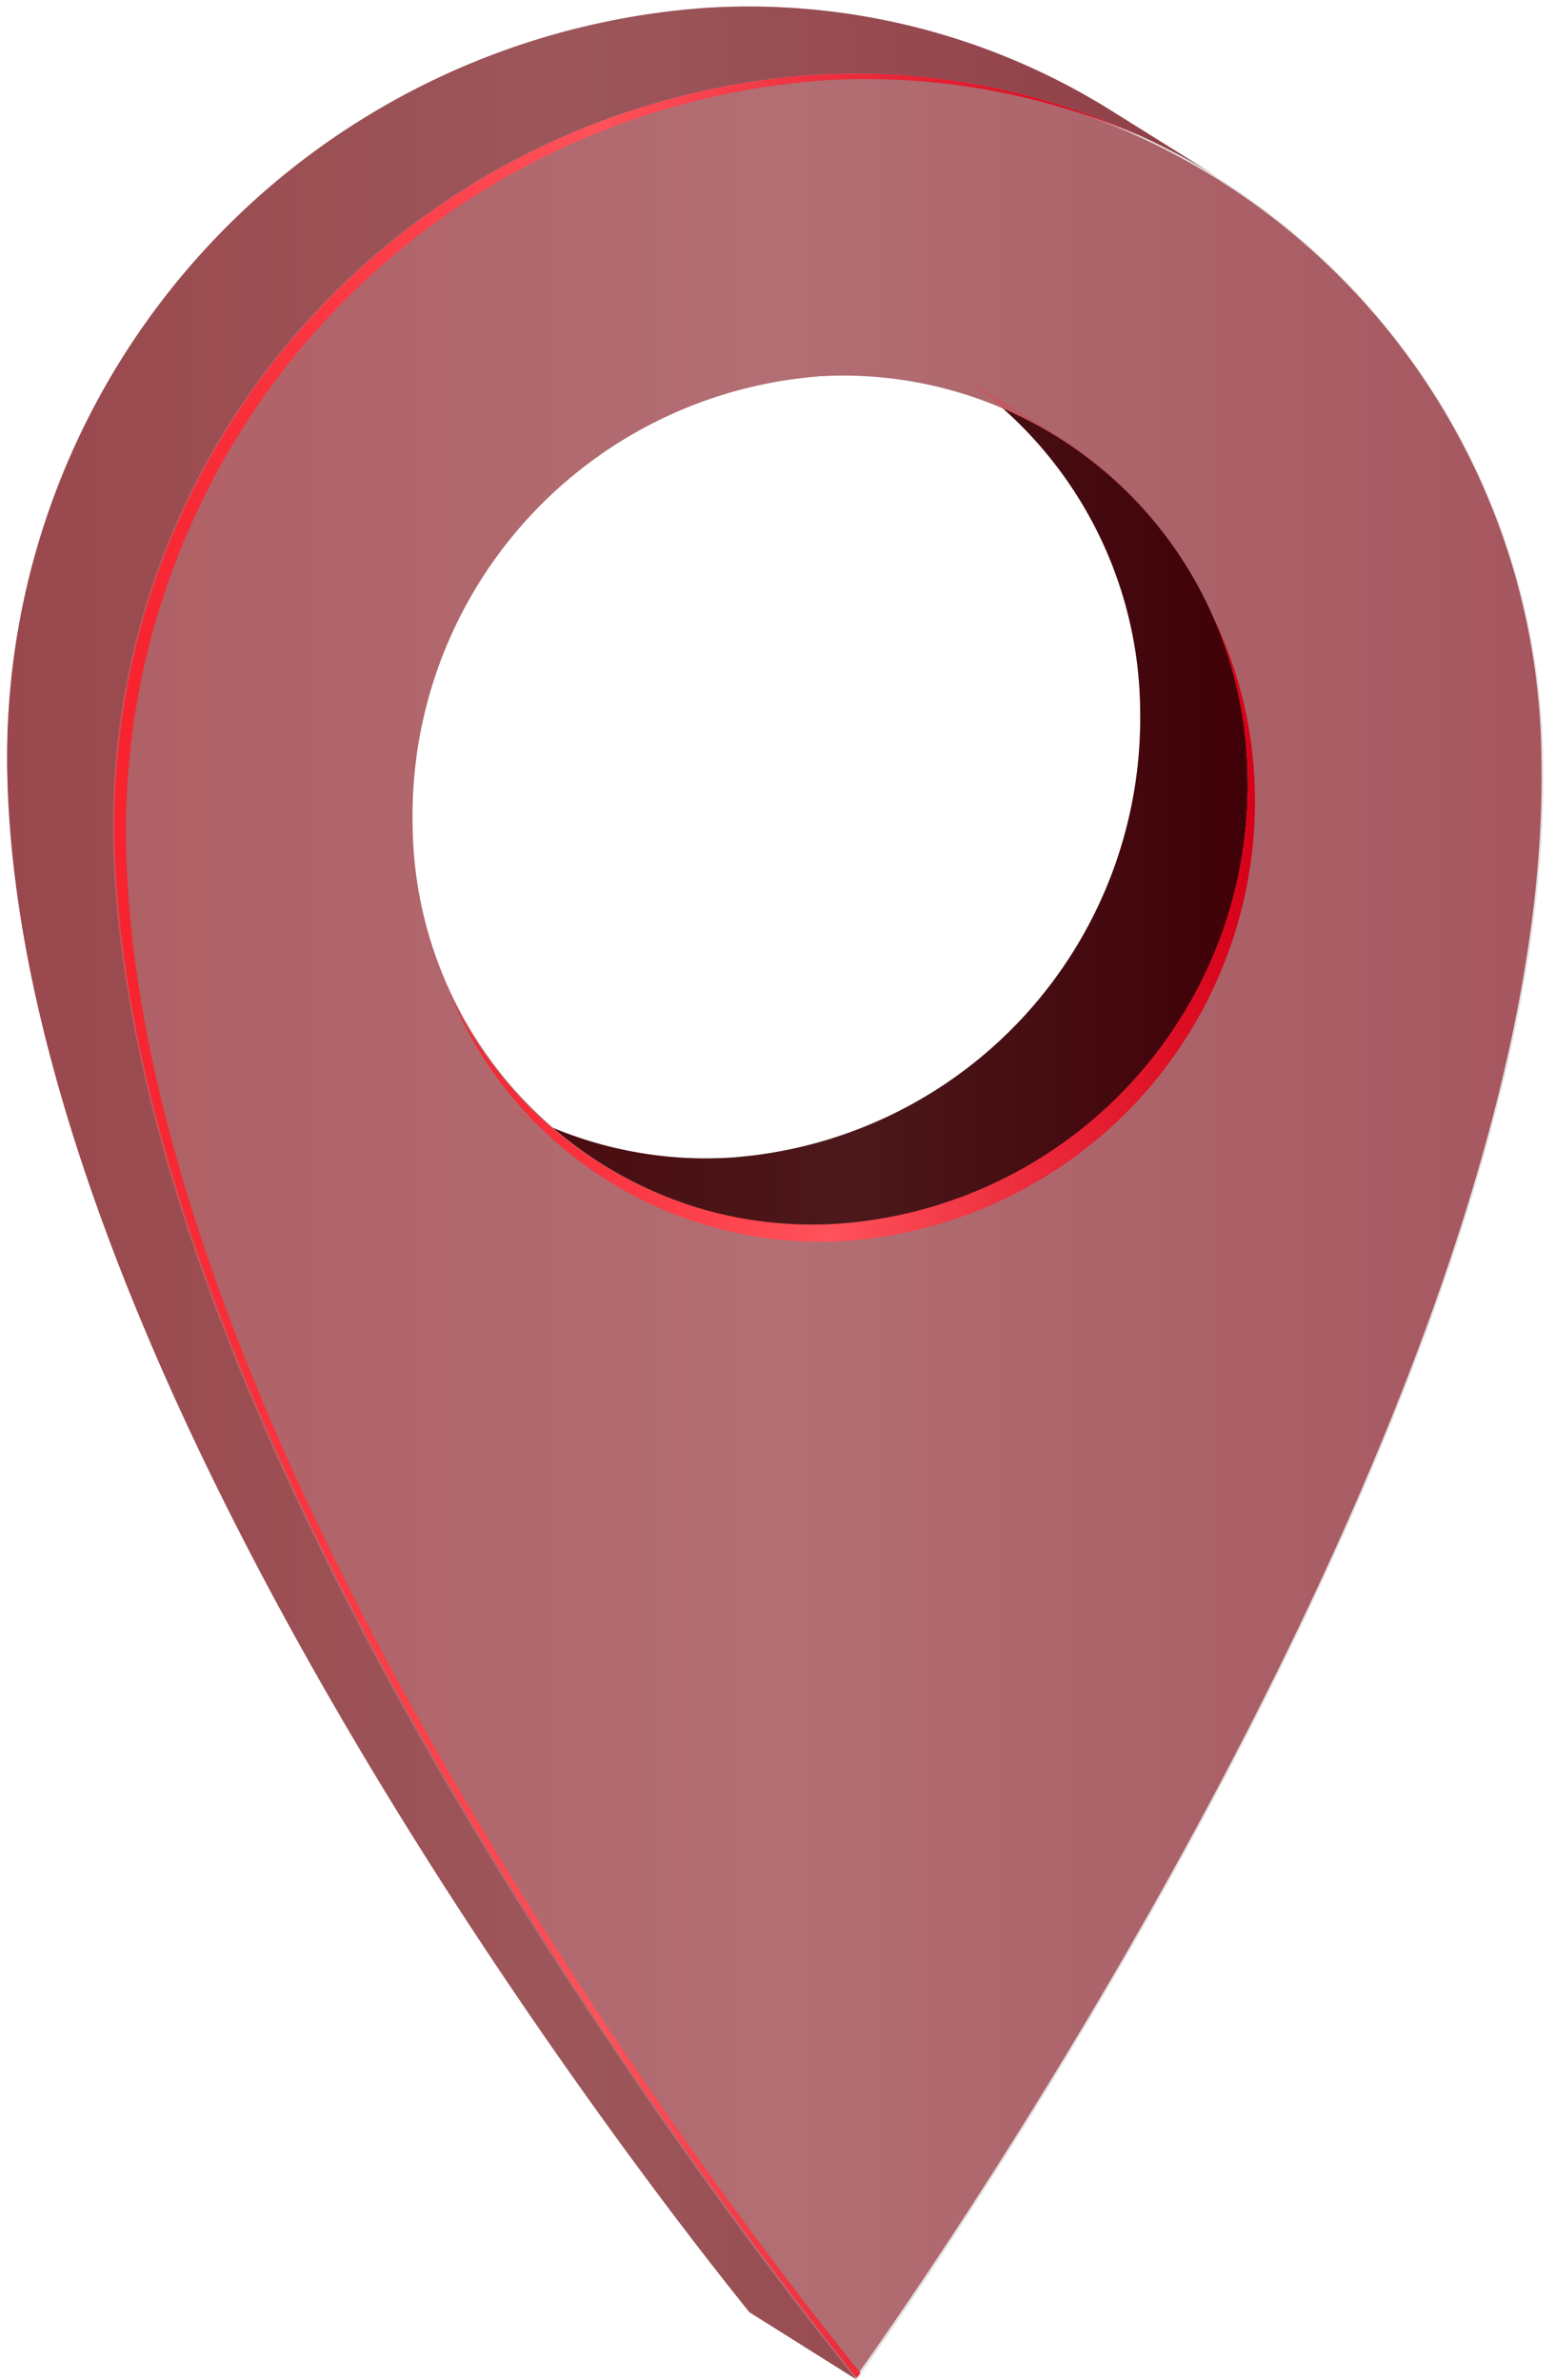 <?xml version="1.0" encoding="UTF-8" standalone="no"?><svg xmlns="http://www.w3.org/2000/svg" xmlns:xlink="http://www.w3.org/1999/xlink" data-name="1" fill="#000000" height="52.5" preserveAspectRatio="xMidYMid meet" version="1" viewBox="32.9 23.7 34.3 52.5" width="34.3" zoomAndPan="magnify"><defs><linearGradient gradientUnits="userSpaceOnUse" id="a" x1="43.78" x2="60.42" xlink:actuate="onLoad" xlink:show="other" xlink:type="simple" y1="41.28" y2="41.28"><stop offset="0.01" stop-color="#f7232f"/><stop offset="0.47" stop-color="#ff525b"/><stop offset="1" stop-color="#d60018"/></linearGradient><linearGradient id="b" x1="33.06" x2="59.78" xlink:actuate="onLoad" xlink:href="#a" xlink:show="other" xlink:type="simple" y1="50" y2="50"/><linearGradient id="c" x1="35.42" x2="66.94" xlink:actuate="onLoad" xlink:href="#a" xlink:show="other" xlink:type="simple" y1="50.74" y2="50.74"/><linearGradient id="d" x1="35.42" x2="58.12" xlink:actuate="onLoad" xlink:href="#a" xlink:show="other" xlink:type="simple" y1="50.74" y2="50.74"/><linearGradient id="e" x1="42.86" x2="60.58" xlink:actuate="onLoad" xlink:href="#a" xlink:show="other" xlink:type="simple" y1="44.23" y2="44.23"/></defs><g opacity="0.3"><g id="change1_1" style="isolation:isolate"><path d="M59.73,27.6l-.33-.21.15.1Z" fill="#9d918d"/></g></g><g fill="#9d918d" id="change1_2" opacity="0.3"><path d="M59.55,27.49l-.15-.1.33.21Z"/><path d="M66.94,40.51A15.4,15.4,0,0,0,59.73,27.6l-.33-.21.15.1-2.14-1.35a15.07,15.07,0,0,0-8.88-2.27A16.58,16.58,0,0,0,33.06,40.71c.25,14.13,15.57,33,16.37,34l2.37,1.49C52.57,75.08,67.19,54.64,66.94,40.51ZM49,49.25a9,9,0,0,1-4-.69A9.09,9.09,0,0,1,42,41.85,9.72,9.72,0,0,1,51,32a8.73,8.73,0,0,1,4,.69,9.09,9.09,0,0,1,3.07,6.71A9.74,9.74,0,0,1,49,49.25Z"/></g><g style="isolation:isolate"><g id="change2_1"><path d="M60.42,40.86a9,9,0,0,0-4.2-7.55l-2.37-1.48a9,9,0,0,1,4.2,7.55A9.72,9.72,0,0,1,49,49.24a8.77,8.77,0,0,1-5.2-1.33l2.37,1.49a8.9,8.9,0,0,0,5.2,1.33A9.72,9.72,0,0,0,60.42,40.86Z" fill="#000000"/></g><g id="change3_1"><path d="M50.9,25.35a15.21,15.21,0,0,1,8.88,2.27l-2.37-1.48a15.07,15.07,0,0,0-8.88-2.27A16.58,16.58,0,0,0,33.06,40.71c.25,14.13,15.57,33,16.37,34l2.37,1.49c-.81-1-16.12-19.84-16.37-34A16.59,16.59,0,0,1,50.9,25.35Z" fill="#72585a"/></g></g><g id="change4_1"><path d="M50.9,25.35a15.23,15.23,0,0,1,16,15.16c.25,14.13-14.37,34.57-15.14,35.65-.81-1-16.12-19.84-16.37-34A16.59,16.59,0,0,1,50.9,25.35Zm.45,25.38a9.72,9.72,0,0,0,9.07-9.87A8.92,8.92,0,0,0,51,32,9.72,9.72,0,0,0,42,41.85a8.92,8.92,0,0,0,9.4,8.88" fill="#927b7d"/></g><g opacity="0.3"><g style="isolation:isolate"><path d="M60.42,40.86a9,9,0,0,0-4.2-7.55l-2.37-1.48a9,9,0,0,1,4.2,7.55A9.72,9.72,0,0,1,49,49.24a8.77,8.77,0,0,1-5.2-1.33l2.37,1.49a8.9,8.9,0,0,0,5.2,1.33A9.72,9.72,0,0,0,60.42,40.86Z" fill="url(#a)"/><path d="M50.9,25.35a15.21,15.21,0,0,1,8.88,2.27l-2.37-1.48a15.07,15.07,0,0,0-8.88-2.27A16.58,16.58,0,0,0,33.06,40.71c.25,14.13,15.57,33,16.37,34l2.37,1.49c-.81-1-16.12-19.84-16.37-34A16.59,16.59,0,0,1,50.9,25.35Z" fill="url(#b)"/></g></g><g opacity="0.3"><path d="M50.9,25.35a15.23,15.23,0,0,1,16,15.16c.25,14.13-14.37,34.57-15.14,35.65-.81-1-16.12-19.84-16.37-34A16.59,16.59,0,0,1,50.9,25.35Zm.45,25.38a9.72,9.72,0,0,0,9.07-9.87A8.92,8.92,0,0,0,51,32,9.72,9.72,0,0,0,42,41.85a8.92,8.92,0,0,0,9.4,8.88" fill="url(#c)"/></g><path d="M35.68,42.31c.25,14.13,15.39,32.75,16.2,33.74l-.08.11c-1.38-1.71-16.13-20.14-16.37-34A16.59,16.59,0,0,1,50.9,25.35a15,15,0,0,1,7.22,1.38,15.22,15.22,0,0,0-7-1.26A16.6,16.6,0,0,0,35.68,42.31Z" fill="url(#d)"/><path d="M60.58,41.22a9.72,9.72,0,0,1-9.07,9.86,8.83,8.83,0,0,1-8.65-5.38,8.82,8.82,0,0,0,8.49,5,9.72,9.72,0,0,0,9.07-9.87,9.21,9.21,0,0,0-.75-3.5A9.29,9.29,0,0,1,60.58,41.22Z" fill="url(#e)"/></svg>
